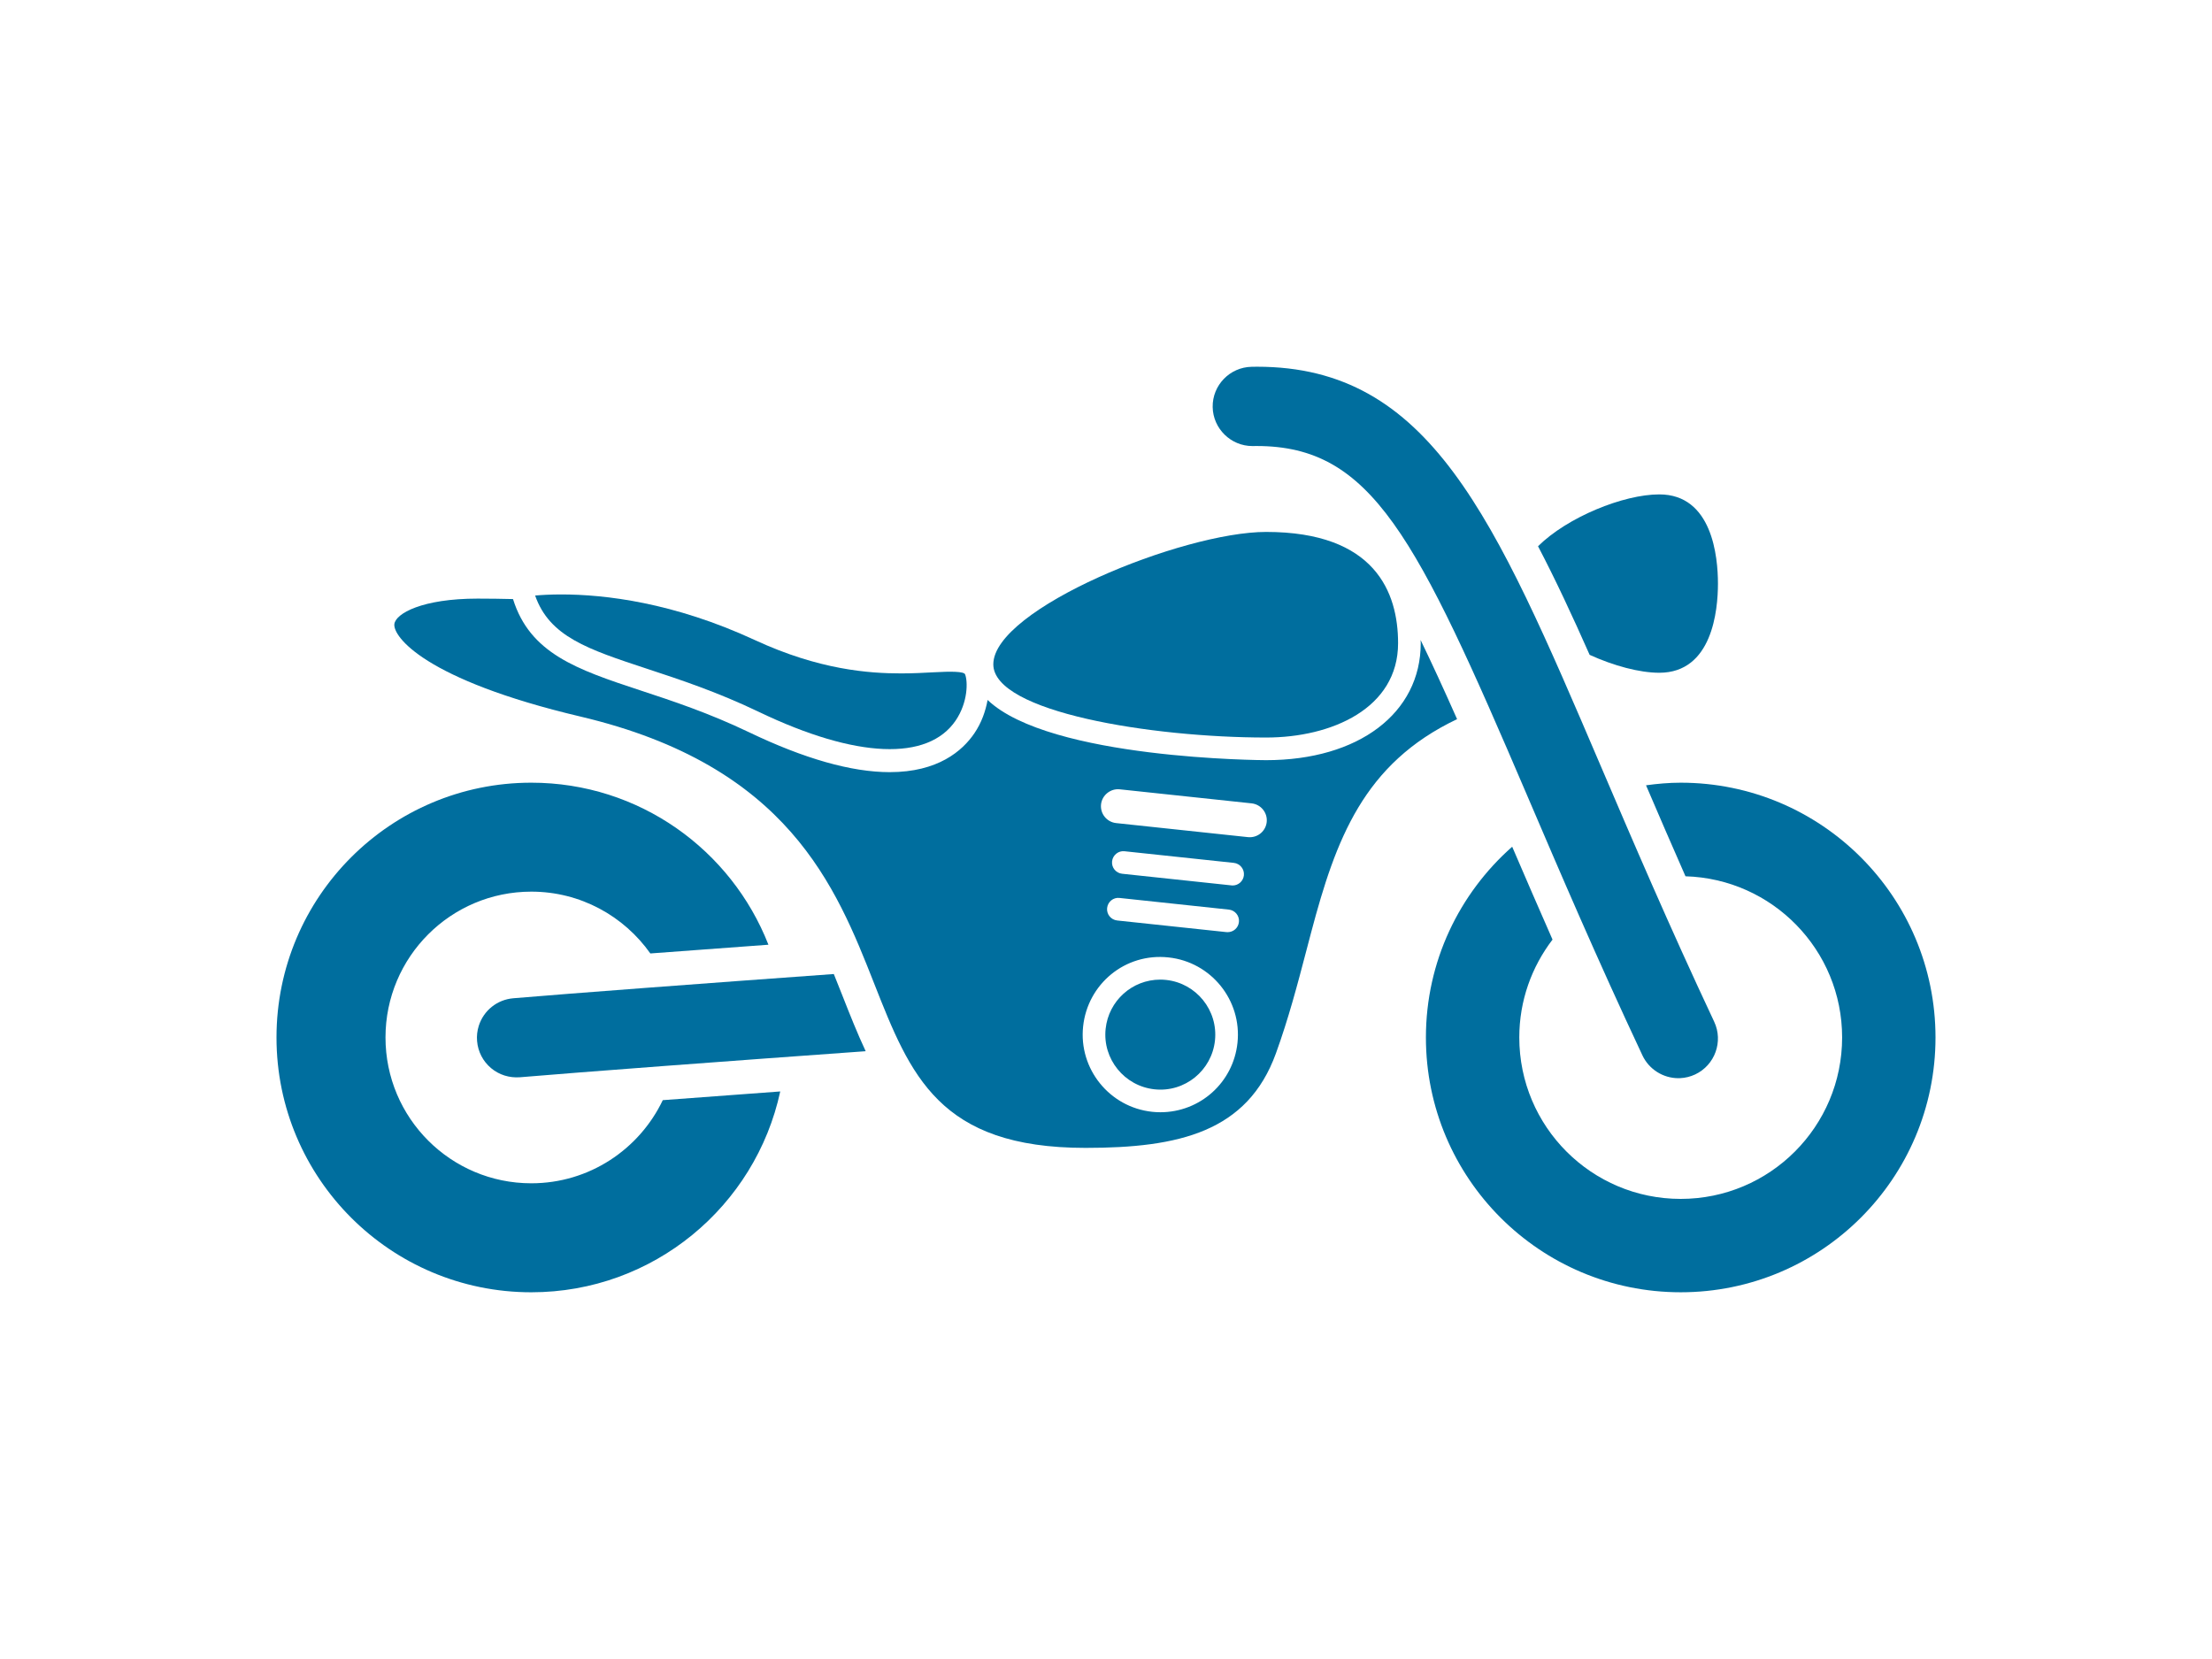 <?xml version="1.0" encoding="utf-8"?>
<!-- Generator: Adobe Illustrator 16.0.0, SVG Export Plug-In . SVG Version: 6.00 Build 0)  -->
<!DOCTYPE svg PUBLIC "-//W3C//DTD SVG 1.1//EN" "http://www.w3.org/Graphics/SVG/1.1/DTD/svg11.dtd">
<svg version="1.1" id="Layer_1" xmlns="http://www.w3.org/2000/svg" xmlns:xlink="http://www.w3.org/1999/xlink" x="0px" y="0px"
	 width="192px" height="144px" viewBox="0 0 192 144" enable-background="new 0 0 192 144" xml:space="preserve">
<g>
	<path fill="#006E9E" d="M46.117,102.709c-6.992,0-12.656-5.667-12.656-12.658c0-6.99,5.665-12.657,12.656-12.657
		c4.271,0,8.04,2.124,10.332,5.365c3.191-0.24,6.682-0.498,10.25-0.758c-3.222-8.229-11.212-14.064-20.583-14.064
		C33.902,67.937,24,77.839,24,90.053c0,12.215,9.902,22.116,22.116,22.116c10.606,0,19.459-7.468,21.608-17.432
		c-3.544,0.256-7.017,0.516-10.195,0.755C55.494,99.756,51.155,102.709,46.117,102.709z"/>
	<path fill="#006E9E" d="M145.883,67.937c-1.022,0-2.021,0.091-3.009,0.226c1.077,2.515,2.204,5.126,3.425,7.898
		c7.542,0.22,13.596,6.393,13.596,13.989c0,7.739-6.273,14.014-14.012,14.014c-7.739,0-14.01-6.274-14.01-14.014
		c0-3.197,1.082-6.136,2.885-8.494c-1.245-2.827-2.4-5.495-3.502-8.062c-4.585,4.052-7.488,9.957-7.488,16.558
		c0,12.215,9.902,22.116,22.115,22.116c12.215,0,22.117-9.901,22.117-22.116C168,77.839,158.098,67.937,145.883,67.937z"/>
	<path fill="#006E9E" d="M72.374,84.545c-11.216,0.808-22.944,1.688-27.828,2.104c-1.392,0.12-2.565,1.058-2.989,2.392
		c-0.136,0.43-0.186,0.879-0.147,1.325c0.079,0.921,0.508,1.749,1.21,2.343c0.703,0.592,1.593,0.863,2.512,0.796
		c5.229-0.444,18.201-1.415,30.008-2.261c-0.719-1.539-1.358-3.147-2.001-4.78C72.887,85.823,72.632,85.185,72.374,84.545z"/>
	<path fill="#006E9E" d="M144.025,58.395c4.596,0,5.092-5.414,5.092-7.741c0-2.327-0.496-7.741-5.092-7.741
		c-3.118,0-7.974,1.978-10.525,4.5c1.502,2.868,2.972,6.024,4.479,9.427C140.075,57.794,142.313,58.395,144.025,58.395z"/>
	<path fill="#006E9E" d="M123.307,55.55c0.001,0.094,0.012,0.183,0.012,0.276c0,6.075-5.394,10.156-13.419,10.156
		c-0.22,0-18.779-0.075-24.177-5.226c-0.174,0.956-0.52,1.966-1.14,2.881c-1.046,1.545-3.172,3.385-7.36,3.385
		c-3.312,0-7.421-1.166-12.216-3.468c-3.495-1.673-6.657-2.718-9.446-3.636c-5.517-1.816-9.563-3.207-11.032-7.919
		c-0.99-0.025-2.007-0.04-3.075-0.04c-4.805,0-7.117,1.294-7.224,2.214c-0.124,1.063,2.579,4.82,16.16,8.026
		c18.036,4.258,22.17,14.752,25.492,23.181c3.139,7.964,5.617,14.256,18.342,14.256c8.131,0,14.049-1.395,16.521-8.194
		c1.104-3.049,1.884-6.02,2.637-8.896l0.433-1.644c2.13-8.029,4.535-14.625,12.659-18.48
		C125.337,59.858,124.293,57.583,123.307,55.55z M107.412,90.52c-0.363,3.434-3.24,6.022-6.692,6.022
		c-0.235,0-0.477-0.011-0.715-0.038c-3.696-0.394-6.385-3.719-5.991-7.411c0.39-3.67,3.636-6.4,7.414-5.989
		C105.123,83.498,107.808,86.826,107.412,90.52z M106.564,80.91c-0.036,0-0.071,0-0.105-0.003l-9.488-1.01
		c-0.54-0.058-0.932-0.542-0.874-1.083c0.058-0.54,0.539-0.938,1.083-0.872l9.485,1.011c0.539,0.057,0.933,0.541,0.873,1.078
		C107.485,80.538,107.058,80.91,106.564,80.91z M106.993,76.859c-0.034,0-0.071-0.003-0.104-0.008l-9.488-1.01
		c-0.54-0.057-0.932-0.541-0.873-1.079c0.058-0.541,0.551-0.936,1.081-0.874l9.487,1.009c0.54,0.059,0.93,0.542,0.873,1.083
		C107.915,76.483,107.488,76.859,106.993,76.859z M108.483,72.67c-0.051,0-0.105-0.001-0.157-0.007l-11.446-1.22
		c-0.81-0.086-1.397-0.813-1.311-1.622c0.086-0.808,0.831-1.392,1.622-1.309l11.446,1.219c0.81,0.087,1.397,0.813,1.312,1.623
		C109.867,72.11,109.229,72.67,108.483,72.67z"/>
	<path fill="#006E9E" d="M108.702,38.717l0.368-0.004c10,0,13.85,7.807,23.505,30.379c2.842,6.64,6.021,14.069,9.987,22.515
		c0.566,1.203,1.789,1.979,3.119,1.979l0.158-0.004c0.45-0.02,0.888-0.13,1.298-0.321c1.717-0.808,2.46-2.862,1.652-4.578
		c-3.951-8.413-7.105-15.789-9.889-22.297c-9.217-21.548-14.78-34.555-29.784-34.555l-0.476,0.006
		c-1.895,0.035-3.415,1.604-3.381,3.498C105.291,37.2,106.835,38.717,108.702,38.717z"/>
	<path fill="#006E9E" d="M109.899,64.017c5.701,0,11.453-2.534,11.453-8.19c0-4.403-1.987-9.656-11.453-9.656
		c-7.24,0-23.68,6.677-23.68,11.492C86.219,61.809,99.971,64.017,109.899,64.017z"/>
	<path fill="#006E9E" d="M56.174,58.053c2.847,0.938,6.073,2.001,9.681,3.732c8.479,4.068,14.7,4.289,17.099,0.751
		c1.073-1.586,1.059-3.392,0.814-4.006c-0.104-0.254-1.21-0.262-2.744-0.175c-0.812,0.044-1.749,0.096-2.807,0.096
		c-2.769,0-7.095-0.301-12.689-2.891c-7.071-3.275-13.044-3.963-16.808-3.963c-0.944,0-1.711,0.045-2.271,0.095
		C47.701,55.26,50.998,56.347,56.174,58.053z"/>
	<path fill="#006E9E" d="M101.222,85.058c-0.173-0.019-0.343-0.028-0.511-0.028c-2.445,0-4.483,1.836-4.743,4.271
		c-0.278,2.614,1.626,4.971,4.244,5.25c2.637,0.284,4.972-1.639,5.246-4.24C105.737,87.695,103.835,85.337,101.222,85.058z"/>
</g>
</svg>
